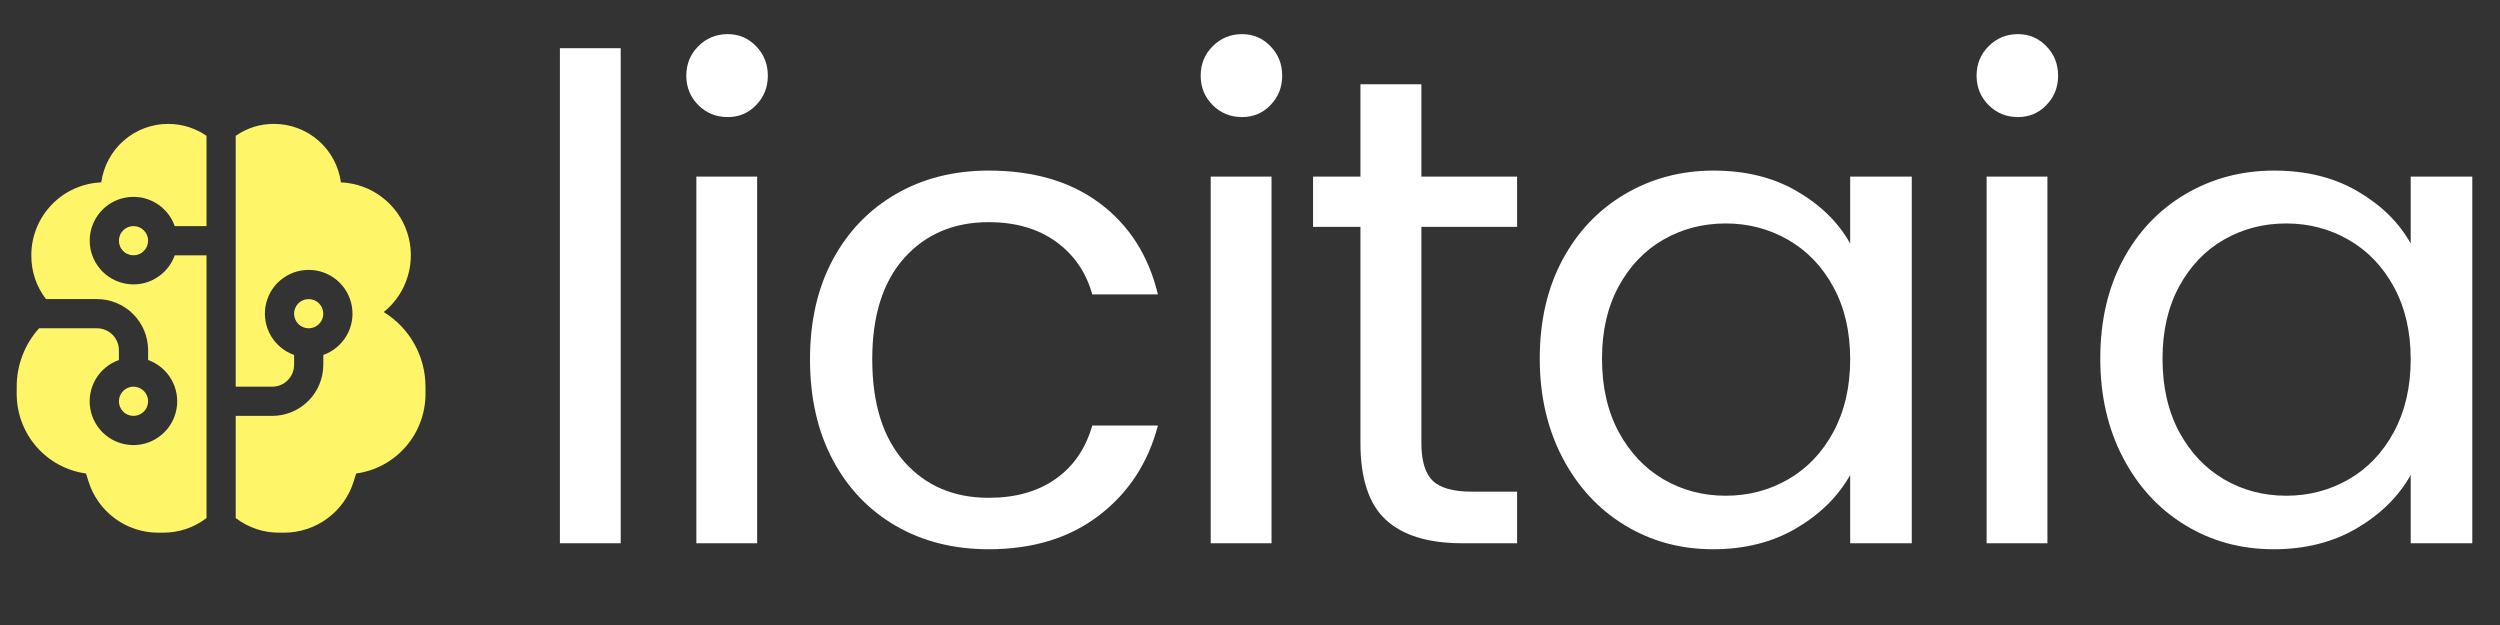 <svg xmlns="http://www.w3.org/2000/svg" xmlns:xlink="http://www.w3.org/1999/xlink" width="400" zoomAndPan="magnify" viewBox="0 0 300 75" height="100" preserveAspectRatio="xMidYMid meet" version="1.2"><rect x="0" y="0" width="300" height="75" fill="#333333" stroke="none"/><defs><clipPath id="15e673e466"><rect x="0" width="240" y="0" height="75"/></clipPath></defs><g id="f9687997f1"><g transform="matrix(1,0,0,1,60,-0)"><g clip-path="url(#15e673e466)"><g style="fill:#ffffff;fill-opacity:1;"><g transform="translate(1, 65.19)"><path style="stroke:none" d="M 13.484 -59.406 L 13.484 0 L 6.188 0 L 6.188 -59.406 Z M 13.484 -59.406 "/></g></g><g style="fill:#ffffff;fill-opacity:1;"><g transform="translate(17.374, 65.19)"><path style="stroke:none" d="M 9.953 -51.141 C 8.566 -51.141 7.391 -51.617 6.422 -52.578 C 5.461 -53.547 4.984 -54.723 4.984 -56.109 C 4.984 -57.504 5.461 -58.68 6.422 -59.641 C 7.391 -60.609 8.566 -61.094 9.953 -61.094 C 11.297 -61.094 12.43 -60.609 13.359 -59.641 C 14.297 -58.68 14.766 -57.504 14.766 -56.109 C 14.766 -54.723 14.297 -53.547 13.359 -52.578 C 12.43 -51.617 11.297 -51.141 9.953 -51.141 Z M 13.484 -44 L 13.484 0 L 6.188 0 L 6.188 -44 Z M 13.484 -44 "/></g></g><g style="fill:#ffffff;fill-opacity:1;"><g transform="translate(33.747, 65.19)"><path style="stroke:none" d="M 3.453 -22.078 C 3.453 -26.629 4.359 -30.602 6.172 -34 C 7.992 -37.395 10.523 -40.031 13.766 -41.906 C 17.004 -43.781 20.711 -44.719 24.891 -44.719 C 30.297 -44.719 34.75 -43.406 38.25 -40.781 C 41.758 -38.156 44.078 -34.516 45.203 -29.859 L 37.328 -29.859 C 36.578 -32.535 35.117 -34.648 32.953 -36.203 C 30.785 -37.754 28.098 -38.531 24.891 -38.531 C 20.711 -38.531 17.336 -37.098 14.766 -34.234 C 12.203 -31.367 10.922 -27.316 10.922 -22.078 C 10.922 -16.773 12.203 -12.676 14.766 -9.781 C 17.336 -6.895 20.711 -5.453 24.891 -5.453 C 28.098 -5.453 30.77 -6.203 32.906 -7.703 C 35.051 -9.203 36.523 -11.344 37.328 -14.125 L 45.203 -14.125 C 44.023 -9.633 41.664 -6.035 38.125 -3.328 C 34.594 -0.629 30.18 0.719 24.891 0.719 C 20.711 0.719 17.004 -0.211 13.766 -2.078 C 10.523 -3.953 7.992 -6.602 6.172 -10.031 C 4.359 -13.457 3.453 -17.473 3.453 -22.078 Z M 3.453 -22.078 "/></g></g><g style="fill:#ffffff;fill-opacity:1;"><g transform="translate(79.098, 65.19)"><path style="stroke:none" d="M 9.953 -51.141 C 8.566 -51.141 7.391 -51.617 6.422 -52.578 C 5.461 -53.547 4.984 -54.723 4.984 -56.109 C 4.984 -57.504 5.461 -58.68 6.422 -59.641 C 7.391 -60.609 8.566 -61.094 9.953 -61.094 C 11.297 -61.094 12.43 -60.609 13.359 -59.641 C 14.297 -58.68 14.766 -57.504 14.766 -56.109 C 14.766 -54.723 14.297 -53.547 13.359 -52.578 C 12.43 -51.617 11.297 -51.141 9.953 -51.141 Z M 13.484 -44 L 13.484 0 L 6.188 0 L 6.188 -44 Z M 13.484 -44 "/></g></g><g style="fill:#ffffff;fill-opacity:1;"><g transform="translate(95.472, 65.19)"><path style="stroke:none" d="M 15.094 -37.969 L 15.094 -12.047 C 15.094 -9.898 15.547 -8.383 16.453 -7.5 C 17.367 -6.625 18.945 -6.188 21.188 -6.188 L 26.578 -6.188 L 26.578 0 L 19.984 0 C 15.922 0 12.867 -0.938 10.828 -2.812 C 8.797 -4.688 7.781 -7.766 7.781 -12.047 L 7.781 -37.969 L 2.094 -37.969 L 2.094 -44 L 7.781 -44 L 7.781 -55.078 L 15.094 -55.078 L 15.094 -44 L 26.578 -44 L 26.578 -37.969 Z M 15.094 -37.969 "/></g></g><g style="fill:#ffffff;fill-opacity:1;"><g transform="translate(121.318, 65.19)"><path style="stroke:none" d="M 3.453 -22.156 C 3.453 -26.656 4.359 -30.602 6.172 -34 C 7.992 -37.395 10.5 -40.031 13.688 -41.906 C 16.875 -43.781 20.422 -44.719 24.328 -44.719 C 28.18 -44.719 31.523 -43.883 34.359 -42.219 C 37.191 -40.562 39.305 -38.477 40.703 -35.969 L 40.703 -44 L 48.094 -44 L 48.094 0 L 40.703 0 L 40.703 -8.188 C 39.254 -5.613 37.098 -3.484 34.234 -1.797 C 31.367 -0.117 28.039 0.719 24.25 0.719 C 20.344 0.719 16.805 -0.242 13.641 -2.172 C 10.484 -4.098 7.992 -6.801 6.172 -10.281 C 4.359 -13.758 3.453 -17.719 3.453 -22.156 Z M 40.703 -22.078 C 40.703 -25.398 40.031 -28.289 38.688 -30.75 C 37.352 -33.207 35.547 -35.094 33.266 -36.406 C 30.992 -37.719 28.492 -38.375 25.766 -38.375 C 23.035 -38.375 20.547 -37.727 18.297 -36.438 C 16.055 -35.156 14.266 -33.285 12.922 -30.828 C 11.586 -28.367 10.922 -25.477 10.922 -22.156 C 10.922 -18.781 11.586 -15.848 12.922 -13.359 C 14.266 -10.879 16.055 -8.984 18.297 -7.672 C 20.547 -6.359 23.035 -5.703 25.766 -5.703 C 28.492 -5.703 30.992 -6.359 33.266 -7.672 C 35.547 -8.984 37.352 -10.879 38.688 -13.359 C 40.031 -15.848 40.703 -18.754 40.703 -22.078 Z M 40.703 -22.078 "/></g></g><g style="fill:#ffffff;fill-opacity:1;"><g transform="translate(172.207, 65.19)"><path style="stroke:none" d="M 9.953 -51.141 C 8.566 -51.141 7.391 -51.617 6.422 -52.578 C 5.461 -53.547 4.984 -54.723 4.984 -56.109 C 4.984 -57.504 5.461 -58.68 6.422 -59.641 C 7.391 -60.609 8.566 -61.094 9.953 -61.094 C 11.297 -61.094 12.43 -60.609 13.359 -59.641 C 14.297 -58.68 14.766 -57.504 14.766 -56.109 C 14.766 -54.723 14.297 -53.547 13.359 -52.578 C 12.43 -51.617 11.297 -51.141 9.953 -51.141 Z M 13.484 -44 L 13.484 0 L 6.188 0 L 6.188 -44 Z M 13.484 -44 "/></g></g><g style="fill:#ffffff;fill-opacity:1;"><g transform="translate(188.581, 65.19)"><path style="stroke:none" d="M 3.453 -22.156 C 3.453 -26.656 4.359 -30.602 6.172 -34 C 7.992 -37.395 10.5 -40.031 13.688 -41.906 C 16.875 -43.781 20.422 -44.719 24.328 -44.719 C 28.18 -44.719 31.523 -43.883 34.359 -42.219 C 37.191 -40.562 39.305 -38.477 40.703 -35.969 L 40.703 -44 L 48.094 -44 L 48.094 0 L 40.703 0 L 40.703 -8.188 C 39.254 -5.613 37.098 -3.484 34.234 -1.797 C 31.367 -0.117 28.039 0.719 24.25 0.719 C 20.344 0.719 16.805 -0.242 13.641 -2.172 C 10.484 -4.098 7.992 -6.801 6.172 -10.281 C 4.359 -13.758 3.453 -17.719 3.453 -22.156 Z M 40.703 -22.078 C 40.703 -25.398 40.031 -28.289 38.688 -30.75 C 37.352 -33.207 35.547 -35.094 33.266 -36.406 C 30.992 -37.719 28.492 -38.375 25.766 -38.375 C 23.035 -38.375 20.547 -37.727 18.297 -36.438 C 16.055 -35.156 14.266 -33.285 12.922 -30.828 C 11.586 -28.367 10.922 -25.477 10.922 -22.156 C 10.922 -18.781 11.586 -15.848 12.922 -13.359 C 14.266 -10.879 16.055 -8.984 18.297 -7.672 C 20.547 -6.359 23.035 -5.703 25.766 -5.703 C 28.492 -5.703 30.992 -6.359 33.266 -7.672 C 35.547 -8.984 37.352 -10.879 38.688 -13.359 C 40.031 -15.848 40.703 -18.754 40.703 -22.078 Z M 40.703 -22.078 "/></g></g></g></g><path style=" stroke:none;fill-rule:nonzero;fill:#fff569;fill-opacity:1;" d="M 20.18 14.867 C 21.887 14.867 23.473 15.398 24.781 16.301 L 24.781 27.133 L 20.969 27.133 C 20.766 26.547 20.465 26.016 20.07 25.535 C 19.676 25.055 19.211 24.66 18.676 24.348 C 18.141 24.031 17.57 23.82 16.961 23.707 C 16.348 23.598 15.738 23.594 15.129 23.699 C 14.516 23.805 13.941 24.008 13.402 24.316 C 12.867 24.625 12.398 25.02 11.996 25.492 C 11.598 25.969 11.293 26.496 11.082 27.078 C 10.867 27.66 10.762 28.262 10.766 28.883 C 10.766 29.5 10.871 30.102 11.086 30.684 C 11.301 31.262 11.605 31.789 12.004 32.262 C 12.402 32.734 12.871 33.125 13.41 33.434 C 13.945 33.742 14.52 33.945 15.129 34.051 C 15.742 34.156 16.352 34.152 16.957 34.043 C 17.566 33.934 18.141 33.719 18.672 33.406 C 19.207 33.094 19.672 32.699 20.066 32.223 C 20.461 31.746 20.762 31.219 20.969 30.637 L 24.781 30.637 L 24.781 62.168 C 23.223 63.34 21.473 63.926 19.523 63.922 L 18.98 63.922 C 18.047 63.922 17.137 63.777 16.25 63.484 C 15.363 63.195 14.543 62.773 13.793 62.219 C 13.039 61.668 12.395 61.012 11.852 60.25 C 11.309 59.492 10.898 58.664 10.621 57.773 L 10.324 56.82 C 9.754 56.742 9.191 56.613 8.645 56.434 C 8.094 56.254 7.566 56.027 7.059 55.754 C 6.551 55.48 6.074 55.16 5.621 54.801 C 5.172 54.441 4.758 54.043 4.375 53.609 C 3.996 53.172 3.66 52.707 3.363 52.211 C 3.07 51.715 2.82 51.199 2.617 50.656 C 2.414 50.117 2.262 49.562 2.16 48.996 C 2.055 48.43 2.004 47.855 2.004 47.277 L 2.004 46.402 C 2.004 45.109 2.234 43.859 2.695 42.648 C 3.16 41.441 3.824 40.355 4.688 39.395 L 11.641 39.395 C 11.988 39.395 12.324 39.461 12.645 39.594 C 12.969 39.727 13.25 39.918 13.496 40.164 C 13.746 40.41 13.934 40.695 14.066 41.016 C 14.199 41.34 14.27 41.676 14.27 42.023 L 14.27 43.203 C 13.684 43.41 13.152 43.711 12.672 44.105 C 12.191 44.496 11.797 44.961 11.484 45.496 C 11.168 46.031 10.957 46.605 10.844 47.215 C 10.734 47.824 10.73 48.434 10.836 49.047 C 10.938 49.656 11.145 50.23 11.453 50.77 C 11.762 51.309 12.156 51.777 12.629 52.176 C 13.105 52.574 13.633 52.883 14.215 53.094 C 14.797 53.305 15.398 53.41 16.02 53.41 C 16.637 53.41 17.238 53.301 17.82 53.09 C 18.398 52.875 18.926 52.57 19.398 52.168 C 19.871 51.77 20.262 51.301 20.57 50.766 C 20.879 50.227 21.082 49.652 21.188 49.043 C 21.293 48.434 21.289 47.824 21.18 47.215 C 21.066 46.605 20.855 46.035 20.543 45.5 C 20.23 44.965 19.836 44.504 19.359 44.105 C 18.883 43.711 18.355 43.41 17.773 43.203 L 17.773 42.023 C 17.773 41.621 17.73 41.223 17.652 40.828 C 17.574 40.43 17.457 40.047 17.305 39.676 C 17.152 39.305 16.961 38.949 16.738 38.617 C 16.516 38.281 16.262 37.973 15.977 37.688 C 15.691 37.402 15.383 37.148 15.047 36.926 C 14.711 36.699 14.359 36.512 13.984 36.359 C 13.613 36.203 13.23 36.086 12.836 36.008 C 12.441 35.93 12.043 35.891 11.641 35.891 L 5.516 35.891 C 4.34 34.336 3.754 32.582 3.758 30.637 C 3.758 30.074 3.809 29.52 3.914 28.969 C 4.023 28.422 4.18 27.887 4.391 27.367 C 4.598 26.848 4.855 26.352 5.156 25.883 C 5.461 25.414 5.809 24.977 6.195 24.57 C 6.582 24.168 7.004 23.805 7.461 23.48 C 7.918 23.156 8.402 22.883 8.914 22.652 C 9.426 22.422 9.953 22.242 10.496 22.113 C 11.043 21.984 11.594 21.906 12.152 21.883 C 12.219 21.402 12.324 20.93 12.477 20.469 C 12.625 20.004 12.816 19.559 13.047 19.133 C 13.277 18.703 13.543 18.301 13.848 17.918 C 14.148 17.539 14.484 17.188 14.852 16.867 C 15.215 16.551 15.609 16.266 16.023 16.016 C 16.441 15.766 16.879 15.555 17.332 15.383 C 17.789 15.215 18.254 15.086 18.734 14.996 C 19.211 14.91 19.695 14.867 20.18 14.867 M 32.883 14.867 C 33.367 14.867 33.852 14.91 34.328 14.996 C 34.809 15.086 35.273 15.215 35.73 15.383 C 36.184 15.555 36.621 15.766 37.039 16.016 C 37.453 16.266 37.848 16.551 38.211 16.867 C 38.578 17.188 38.914 17.539 39.215 17.918 C 39.52 18.301 39.785 18.703 40.016 19.133 C 40.246 19.559 40.438 20.004 40.586 20.469 C 40.738 20.93 40.844 21.402 40.91 21.883 C 41.797 21.922 42.66 22.09 43.5 22.391 C 44.336 22.691 45.109 23.109 45.82 23.645 C 46.531 24.184 47.145 24.812 47.664 25.535 C 48.184 26.258 48.582 27.043 48.859 27.887 C 49.141 28.734 49.285 29.602 49.301 30.488 C 49.316 31.379 49.199 32.25 48.945 33.105 C 48.695 33.961 48.324 34.758 47.828 35.496 C 47.336 36.238 46.742 36.887 46.051 37.445 C 46.816 37.918 47.512 38.477 48.133 39.125 C 48.754 39.773 49.285 40.488 49.723 41.273 C 50.16 42.055 50.492 42.883 50.719 43.75 C 50.945 44.621 51.059 45.504 51.059 46.402 L 51.059 47.277 C 51.059 47.855 51.008 48.43 50.902 48.996 C 50.801 49.562 50.648 50.117 50.445 50.656 C 50.242 51.199 49.992 51.715 49.699 52.211 C 49.402 52.707 49.066 53.172 48.688 53.609 C 48.305 54.043 47.891 54.441 47.441 54.801 C 46.988 55.16 46.512 55.48 46.004 55.754 C 45.496 56.027 44.969 56.254 44.418 56.434 C 43.871 56.613 43.309 56.742 42.738 56.82 L 42.441 57.773 C 42.164 58.664 41.754 59.492 41.211 60.25 C 40.668 61.012 40.023 61.668 39.27 62.219 C 38.52 62.773 37.699 63.195 36.812 63.484 C 35.926 63.777 35.016 63.922 34.082 63.922 L 33.539 63.922 C 31.59 63.926 29.84 63.34 28.285 62.168 L 28.285 49.906 L 32.664 49.906 C 33.066 49.906 33.465 49.867 33.859 49.789 C 34.254 49.711 34.637 49.594 35.008 49.441 C 35.383 49.285 35.734 49.098 36.07 48.871 C 36.406 48.648 36.715 48.395 37 48.109 C 37.285 47.824 37.539 47.516 37.762 47.18 C 37.984 46.848 38.176 46.492 38.328 46.121 C 38.48 45.75 38.598 45.367 38.676 44.973 C 38.754 44.574 38.793 44.176 38.797 43.773 L 38.797 42.594 C 39.379 42.387 39.91 42.086 40.387 41.691 C 40.867 41.297 41.262 40.832 41.578 40.297 C 41.891 39.762 42.102 39.191 42.215 38.582 C 42.324 37.973 42.328 37.359 42.223 36.75 C 42.117 36.141 41.91 35.566 41.605 35.027 C 41.297 34.488 40.906 34.02 40.43 33.621 C 39.957 33.223 39.43 32.918 38.848 32.703 C 38.266 32.492 37.664 32.387 37.043 32.387 C 36.422 32.387 35.82 32.492 35.238 32.703 C 34.656 32.918 34.129 33.223 33.656 33.621 C 33.18 34.02 32.789 34.488 32.48 35.027 C 32.176 35.566 31.969 36.141 31.863 36.75 C 31.758 37.359 31.762 37.973 31.871 38.582 C 31.984 39.191 32.195 39.762 32.508 40.297 C 32.824 40.832 33.219 41.297 33.699 41.691 C 34.176 42.086 34.707 42.387 35.293 42.594 L 35.293 43.773 C 35.289 44.121 35.223 44.457 35.09 44.781 C 34.957 45.102 34.77 45.387 34.52 45.633 C 34.273 45.879 33.992 46.07 33.668 46.203 C 33.348 46.336 33.012 46.402 32.664 46.402 L 28.285 46.402 L 28.285 16.301 C 29.668 15.344 31.199 14.863 32.883 14.867 M 16.02 46.402 C 16.25 46.402 16.477 46.445 16.691 46.535 C 16.906 46.625 17.094 46.75 17.258 46.914 C 17.422 47.078 17.551 47.27 17.637 47.484 C 17.727 47.699 17.773 47.922 17.773 48.156 C 17.773 48.387 17.727 48.609 17.637 48.824 C 17.551 49.039 17.422 49.23 17.258 49.395 C 17.094 49.559 16.906 49.684 16.691 49.773 C 16.477 49.863 16.25 49.906 16.02 49.906 C 15.789 49.906 15.562 49.863 15.348 49.773 C 15.133 49.684 14.945 49.559 14.781 49.395 C 14.617 49.23 14.488 49.039 14.402 48.824 C 14.312 48.609 14.27 48.387 14.27 48.156 C 14.27 47.922 14.312 47.699 14.402 47.484 C 14.488 47.27 14.617 47.078 14.781 46.914 C 14.945 46.75 15.133 46.625 15.348 46.535 C 15.562 46.445 15.789 46.402 16.02 46.402 M 37.043 35.891 C 37.273 35.891 37.5 35.934 37.715 36.023 C 37.93 36.113 38.117 36.238 38.281 36.402 C 38.445 36.566 38.574 36.758 38.66 36.973 C 38.75 37.188 38.793 37.41 38.797 37.645 C 38.793 37.875 38.75 38.098 38.66 38.312 C 38.574 38.527 38.445 38.719 38.281 38.883 C 38.117 39.047 37.93 39.172 37.715 39.262 C 37.5 39.352 37.273 39.395 37.043 39.395 C 36.812 39.395 36.586 39.352 36.371 39.262 C 36.156 39.172 35.969 39.047 35.805 38.883 C 35.641 38.719 35.512 38.527 35.426 38.312 C 35.336 38.098 35.289 37.875 35.293 37.645 C 35.289 37.41 35.336 37.188 35.426 36.973 C 35.512 36.758 35.641 36.566 35.805 36.402 C 35.969 36.238 36.156 36.113 36.371 36.023 C 36.586 35.934 36.812 35.891 37.043 35.891 M 16.02 27.133 C 16.25 27.133 16.477 27.176 16.691 27.266 C 16.906 27.352 17.094 27.48 17.258 27.645 C 17.422 27.809 17.551 27.996 17.637 28.211 C 17.727 28.426 17.773 28.652 17.773 28.883 C 17.773 29.117 17.727 29.34 17.637 29.555 C 17.551 29.77 17.422 29.957 17.258 30.121 C 17.094 30.285 16.906 30.414 16.691 30.5 C 16.477 30.59 16.25 30.637 16.02 30.637 C 15.789 30.637 15.562 30.59 15.348 30.5 C 15.133 30.414 14.945 30.285 14.781 30.121 C 14.617 29.957 14.488 29.77 14.402 29.555 C 14.312 29.34 14.27 29.117 14.27 28.883 C 14.27 28.652 14.312 28.426 14.402 28.211 C 14.488 27.996 14.617 27.809 14.781 27.645 C 14.945 27.48 15.133 27.352 15.348 27.266 C 15.562 27.176 15.789 27.133 16.02 27.133 "/></g></svg>